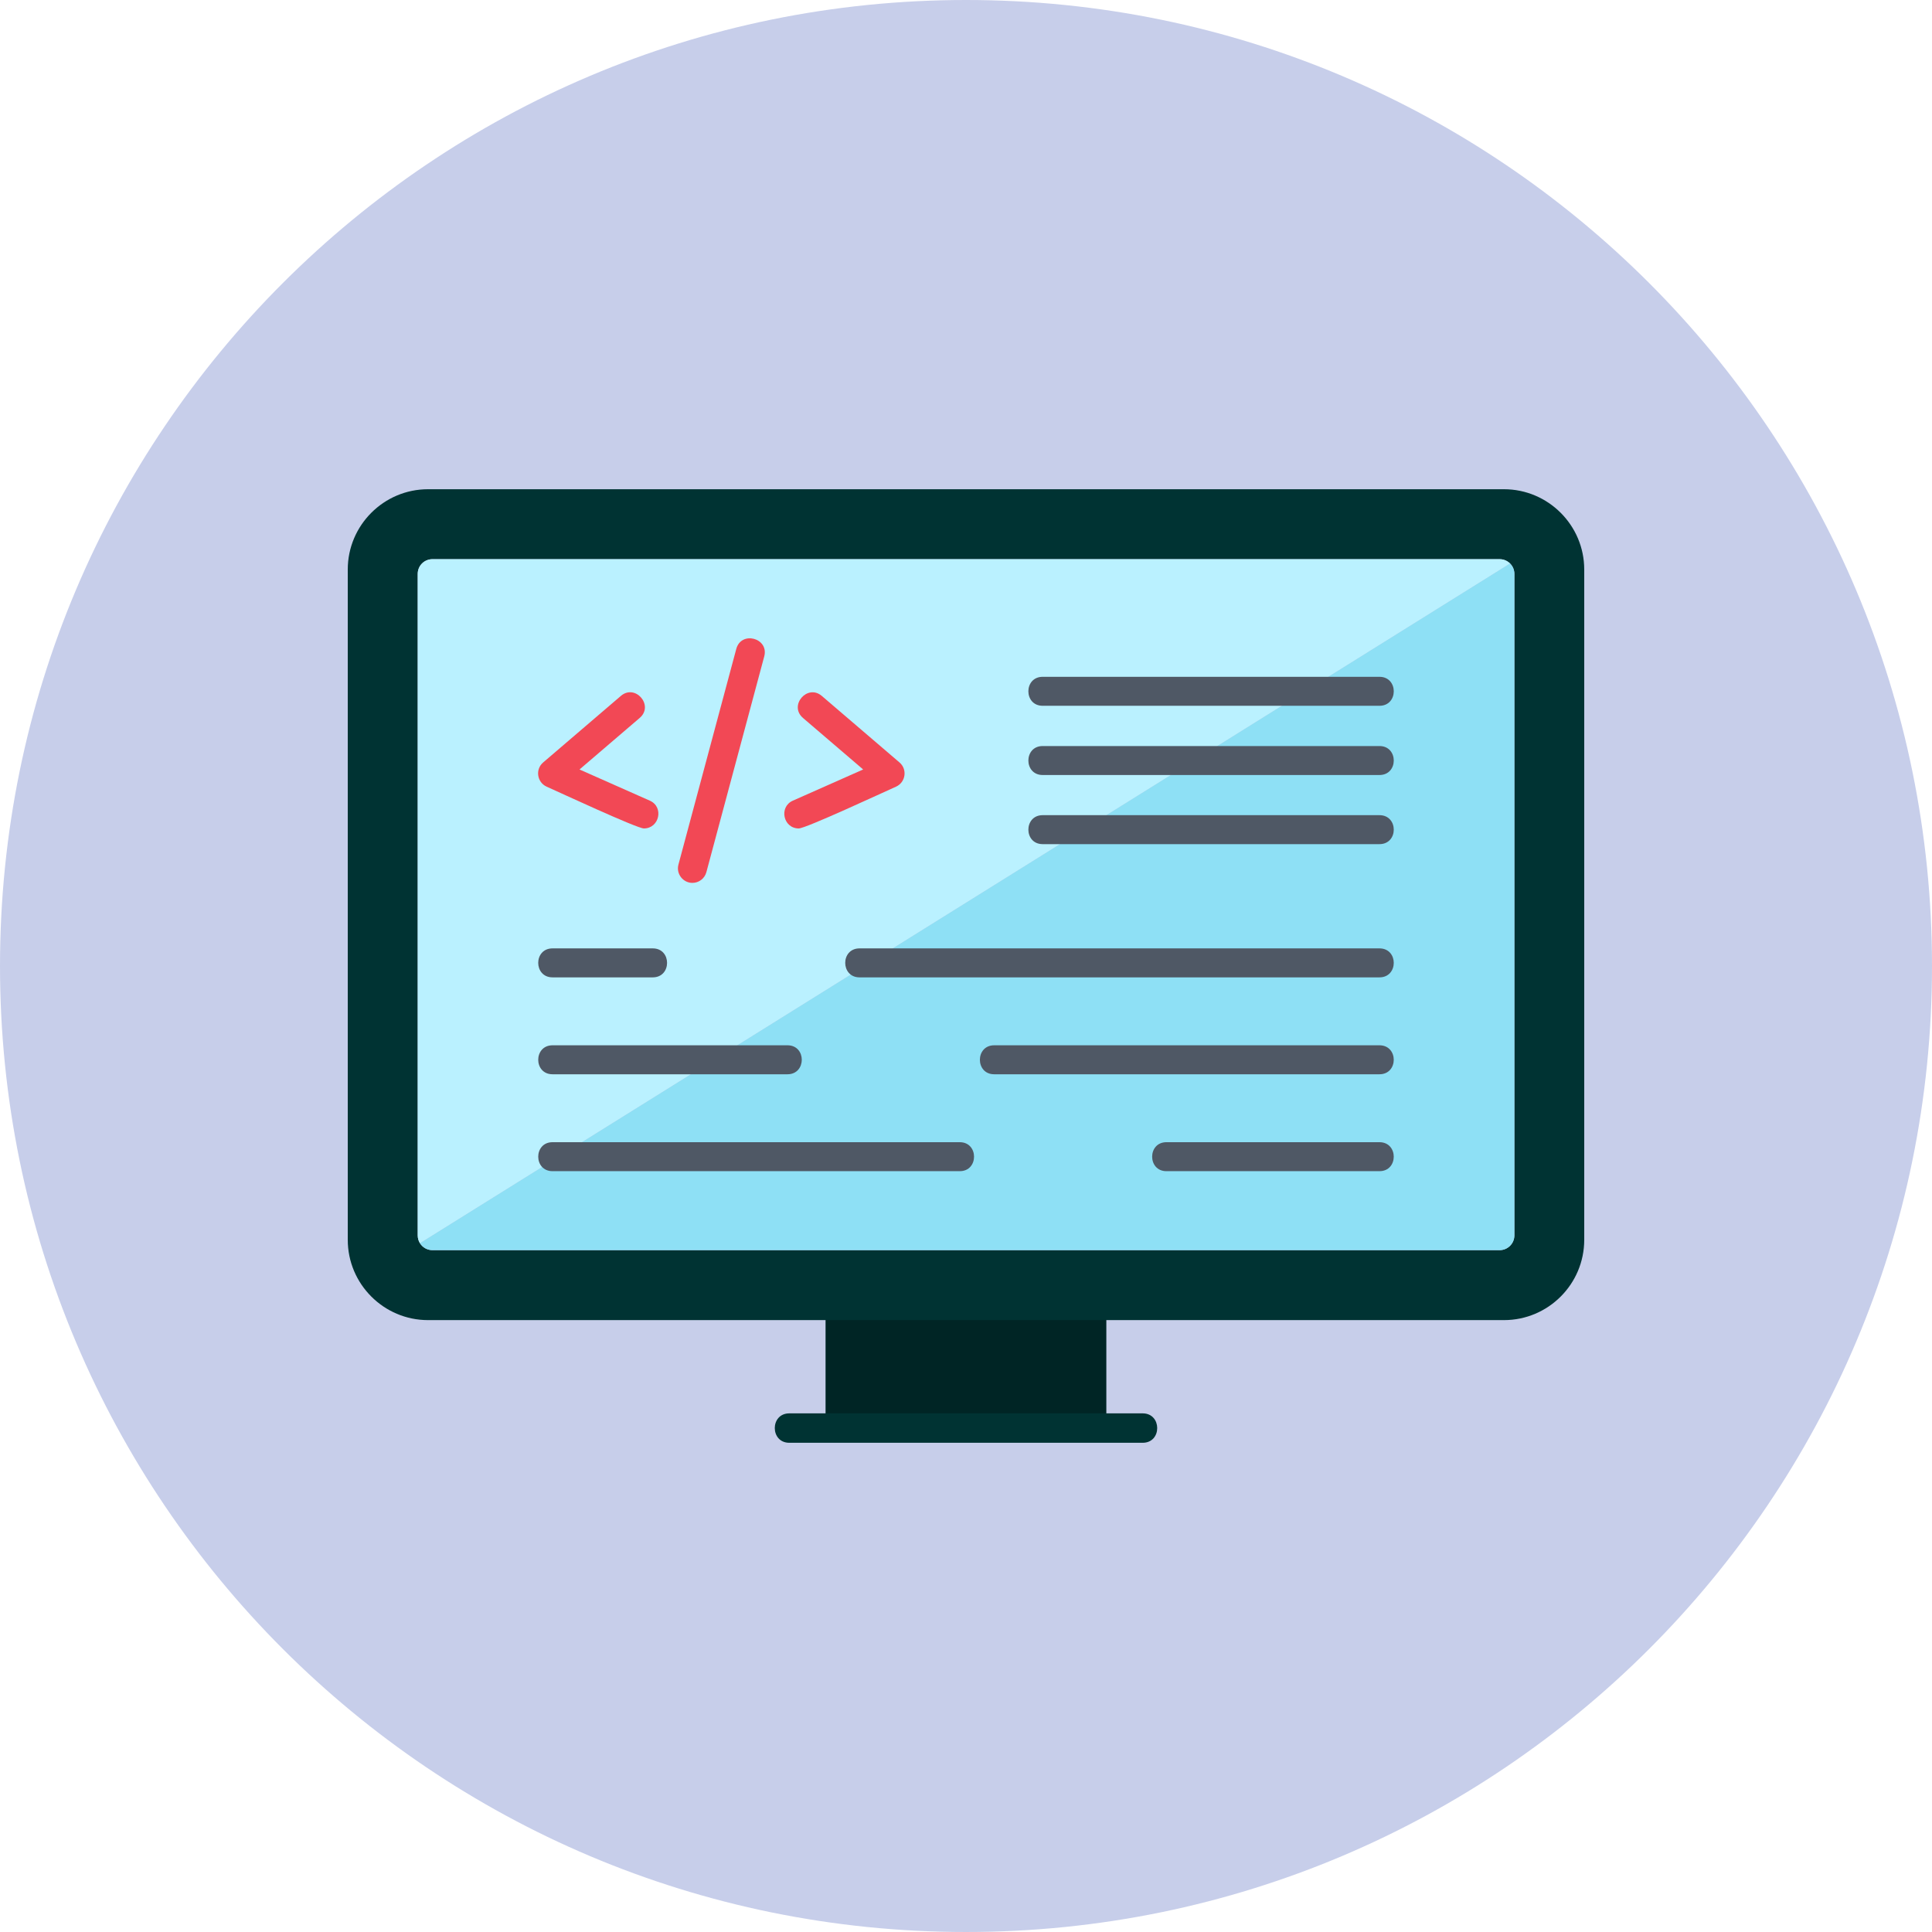 <?xml version="1.0" encoding="UTF-8"?>
<svg xmlns="http://www.w3.org/2000/svg" xmlns:xlink="http://www.w3.org/1999/xlink" width="3000" height="3000" viewBox="0 0 3000 3000">
<path fill-rule="evenodd" fill="rgb(78.125%, 80.859%, 91.797%)" fill-opacity="1" d="M 1500 0 C 2328.422 0 3000 671.578 3000 1500 C 3000 2328.426 2328.422 2999.996 1500 2999.996 C 671.574 2999.996 0.004 2328.426 0.004 1500 C 0.004 671.578 671.574 0 1500 0 "/>
<path fill-rule="evenodd" fill="rgb(0%, 14.502%, 14.502%)" fill-opacity="1" d="M 1281.93 2217.5 L 1281.93 2027.027 L 1717.91 2027.027 L 1717.91 2217.5 L 1281.93 2217.5 "/>
<path fill-rule="evenodd" fill="rgb(0%, 19.994%, 19.994%)" fill-opacity="1" d="M 2335.328 2049.863 L 664.664 2049.863 C 595.992 2049.863 540.004 1993.879 540.004 1925.211 L 540 884.32 C 540 815.648 595.984 759.672 664.656 759.672 C 1221.551 759.672 1778.441 759.672 2335.328 759.672 C 2404 759.672 2459.988 815.648 2459.988 884.32 L 2459.988 1925.199 C 2459.988 1993.879 2404.172 2049.863 2335.328 2049.863 Z M 2344.82 874.988 C 2344.719 874.988 2338.949 868.309 2328.672 868.309 C 1776.281 868.309 1223.879 868.309 671.477 868.309 C 658.789 868.309 648.641 878.461 648.641 891.141 L 648.641 1918.379 C 648.641 1922.801 649.898 1926.941 652.09 1930.449 Z M 652.094 1930.449 C 656.117 1936.898 663.266 1941.219 671.477 1941.219 L 2328.52 1941.219 C 2341.199 1941.219 2351.359 1931.07 2351.512 1918.539 L 2351.512 891.141 C 2351.512 884.809 2348.949 879.121 2344.82 874.988 L 652.094 1930.449 "/>
<path fill-rule="evenodd" fill="rgb(72.852%, 94.531%, 100%)" fill-opacity="1" d="M 652.094 1930.449 C 649.902 1926.941 648.641 1922.801 648.641 1918.379 L 648.641 891.141 C 648.641 878.461 658.789 868.309 671.477 868.309 C 1223.879 868.309 1776.281 868.309 2328.672 868.309 C 2334.961 868.309 2340.672 870.852 2344.82 874.988 L 652.094 1930.449 "/>
<path fill-rule="evenodd" fill="rgb(0%, 19.994%, 19.994%)" fill-opacity="1" d="M 1774.371 2240.34 L 1225.621 2240.34 C 1195.559 2240.34 1195.559 2194.664 1225.621 2194.664 L 1774.371 2194.664 C 1804.328 2194.664 1804.512 2240.34 1774.371 2240.34 "/>
<path fill-rule="evenodd" fill="rgb(55.664%, 87.889%, 96.094%)" fill-opacity="1" d="M 2344.82 874.988 L 652.09 1930.449 C 656.113 1936.898 663.266 1941.219 671.477 1941.219 L 2328.52 1941.219 C 2341.199 1941.219 2351.359 1931.07 2351.512 1918.539 L 2351.512 891.141 C 2351.512 884.809 2348.949 879.121 2344.82 874.988 "/>
<path fill-rule="evenodd" fill="rgb(30.98%, 34.521%, 39.598%)" fill-opacity="1" d="M 2142.02 1517.648 L 1334.691 1517.648 C 1305.102 1517.648 1304.988 1472.648 1334.691 1472.648 L 2142.02 1472.648 C 2171.691 1472.648 2171.57 1517.648 2142.02 1517.648 Z M 1013.602 1517.648 L 857.973 1517.648 C 828.391 1517.648 828.273 1472.648 857.973 1472.648 L 1013.602 1472.648 C 1043.289 1472.648 1043.18 1517.648 1013.602 1517.648 "/>
<path fill-rule="evenodd" fill="rgb(30.98%, 34.521%, 39.598%)" fill-opacity="1" d="M 2142.02 1668.121 L 1543.75 1668.121 C 1514.172 1668.121 1514.172 1623.121 1543.75 1623.121 L 2142.02 1623.121 C 2171.609 1623.121 2171.609 1668.121 2142.02 1668.121 Z M 1222.809 1668.121 L 857.973 1668.121 C 828.348 1668.121 828.348 1623.121 857.973 1623.121 L 1222.809 1623.121 C 1252.5 1623.121 1252.328 1668.121 1222.809 1668.121 "/>
<path fill-rule="evenodd" fill="rgb(30.98%, 34.521%, 39.598%)" fill-opacity="1" d="M 2142.02 1818.59 L 1811.238 1818.59 C 1781.66 1818.59 1781.66 1773.59 1811.238 1773.59 L 2142.02 1773.59 C 2171.609 1773.59 2171.609 1818.59 2142.02 1818.59 Z M 1490.309 1818.59 L 857.973 1818.59 C 828.348 1818.59 828.348 1773.59 857.973 1773.59 L 1490.309 1773.59 C 1519.891 1773.59 1519.891 1818.59 1490.309 1818.59 "/>
<path fill-rule="evenodd" fill="rgb(94.922%, 28.247%, 33.325%)" fill-opacity="1" d="M 999.844 1286.398 C 989.055 1286.398 868.621 1230.32 848.91 1221.559 C 833.898 1214.891 830.793 1194.648 843.445 1183.91 L 964.066 1080.621 C 986.438 1061.359 1015.941 1095.48 993.285 1114.84 L 899.848 1194.84 L 1009.07 1243.27 C 1031.238 1253.051 1023.922 1286.398 999.844 1286.398 "/>
<path fill-rule="evenodd" fill="rgb(94.922%, 28.247%, 33.325%)" fill-opacity="1" d="M 1240.309 1286.398 C 1216.148 1286.398 1209.059 1253.059 1231.09 1243.281 L 1340.309 1194.84 L 1246.871 1114.84 C 1224.391 1095.48 1253.699 1061.52 1276.09 1080.629 L 1396.711 1183.91 C 1409.359 1194.648 1406.262 1214.898 1391.25 1221.57 C 1371.461 1230.359 1251.211 1286.398 1240.309 1286.398 "/>
<path fill-rule="evenodd" fill="rgb(94.922%, 28.247%, 33.325%)" fill-opacity="1" d="M 1075.16 1370.941 C 1060.59 1370.941 1049.66 1356.879 1053.441 1342.66 L 1143.289 1007.66 C 1151.039 979 1194.289 990.762 1186.719 1019.23 L 1096.879 1354.219 C 1094.219 1364.219 1085.16 1370.941 1075.16 1370.941 "/>
<path fill-rule="evenodd" fill="rgb(30.98%, 34.521%, 39.598%)" fill-opacity="1" d="M 2142.02 1095.941 L 1619.059 1095.941 C 1589.441 1095.941 1589.441 1050.941 1619.059 1050.941 L 2142.02 1050.941 C 2171.641 1050.941 2171.641 1095.941 2142.02 1095.941 "/>
<path fill-rule="evenodd" fill="rgb(30.98%, 34.521%, 39.598%)" fill-opacity="1" d="M 2142.02 1203.441 L 1619.059 1203.441 C 1589.441 1203.441 1589.441 1158.441 1619.059 1158.441 L 2142.02 1158.441 C 2171.641 1158.441 2171.641 1203.441 2142.02 1203.441 "/>
<path fill-rule="evenodd" fill="rgb(30.98%, 34.521%, 39.598%)" fill-opacity="1" d="M 2142.02 1310.781 L 1619.059 1310.781 C 1589.441 1310.781 1589.441 1265.781 1619.059 1265.781 L 2142.02 1265.781 C 2171.641 1265.781 2171.641 1310.781 2142.02 1310.781 "/>
</svg>
